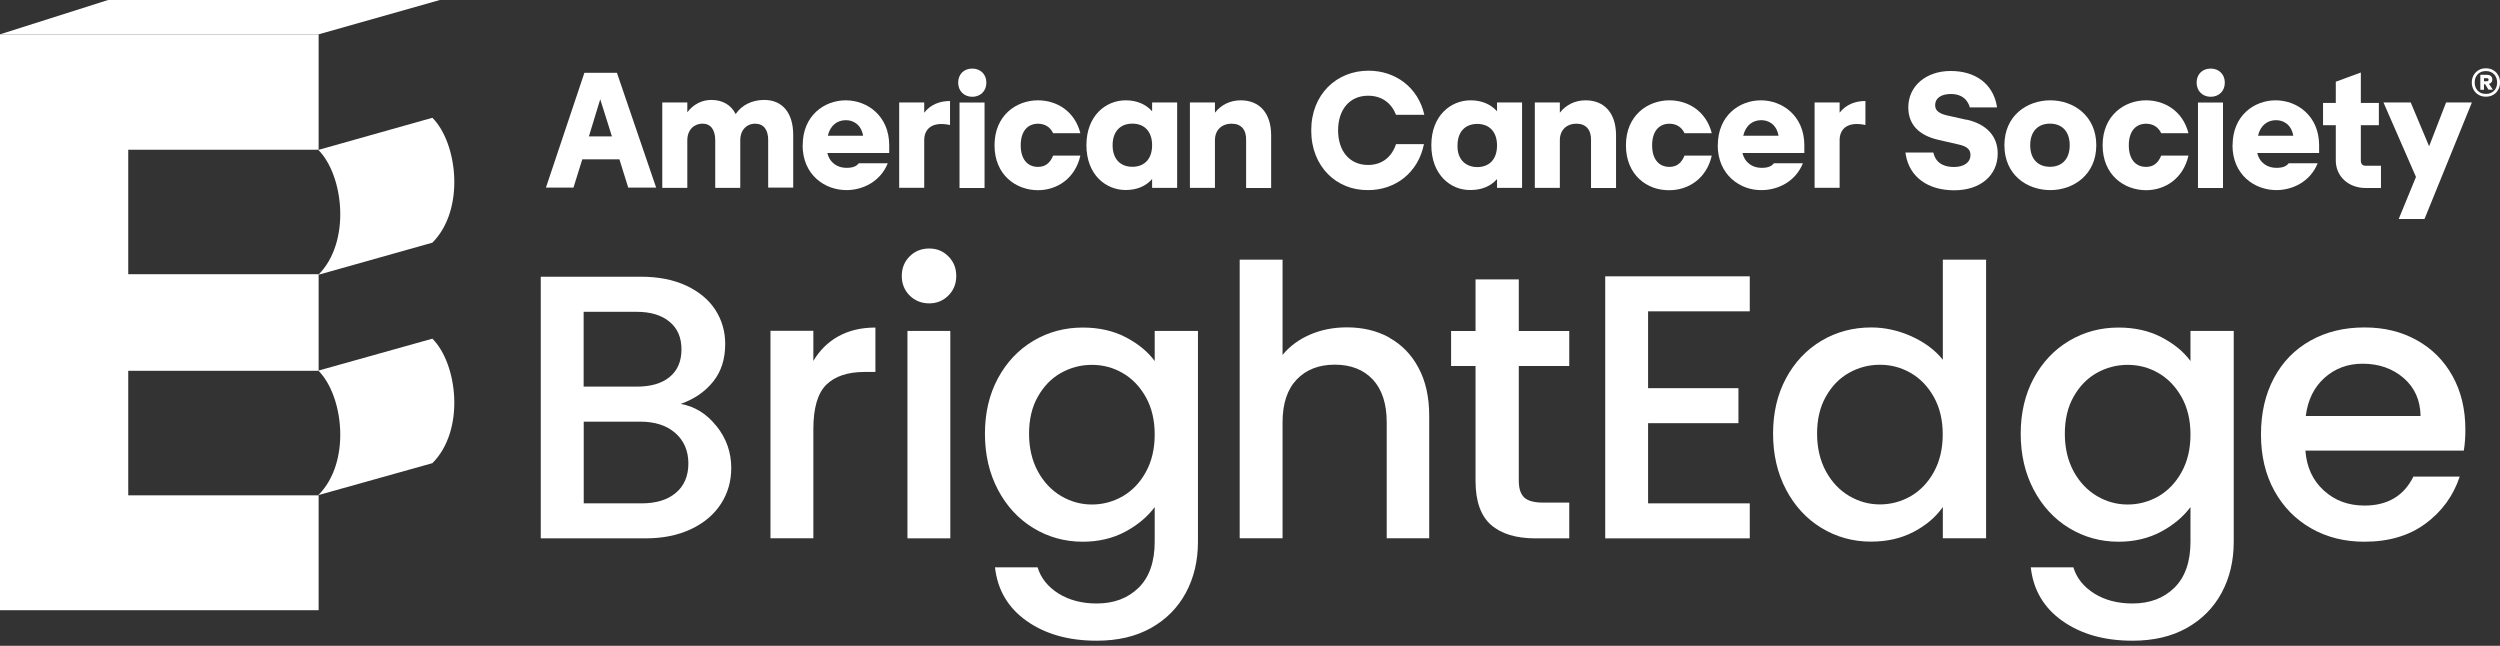 <svg width="240" height="62" viewBox="0 0 240 62" fill="none" xmlns="http://www.w3.org/2000/svg">
<rect x="0" y="0" width="240" height="62" fill="#333333" stroke="none"/>
<g clip-path="url(#clip0_1006_1118)">
<path d="M56.102 6.989H59.224L62.99 18.01H60.31L59.463 15.294H55.9L55.053 18.01H52.41L56.102 6.989ZM58.745 13.093L57.622 9.53L56.535 13.093H58.745Z" fill="white"/>
<path d="M72.52 11.869C71.71 11.869 71.065 12.449 71.065 13.462V18.038H68.662V13.462C68.662 12.449 68.22 11.869 67.437 11.869C66.654 11.869 65.982 12.449 65.982 13.462V18.038H63.579V9.834H65.982V10.782C66.562 10 67.409 9.594 68.284 9.594C69.371 9.594 70.181 10.073 70.623 10.948C71.231 10.064 72.216 9.594 73.367 9.594C75.098 9.594 76.148 10.819 76.148 12.955V18.01H73.745V13.434C73.745 12.449 73.302 11.878 72.52 11.878V11.869Z" fill="white"/>
<path d="M77.059 13.941C77.059 11.095 79.131 9.631 81.193 9.631C83.256 9.631 85.364 11.123 85.364 13.941V14.686H79.425C79.665 15.672 80.438 16.113 81.258 16.113C81.865 16.113 82.206 15.975 82.445 15.672H85.226C84.517 17.439 82.823 18.25 81.258 18.25C79.186 18.25 77.05 16.795 77.05 13.941H77.059ZM82.86 13.029C82.657 11.906 81.875 11.537 81.203 11.537C80.392 11.537 79.711 12.016 79.471 13.029H82.86Z" fill="white"/>
<path d="M86.322 9.834H88.725V10.819C89.333 10.036 90.217 9.696 91.202 9.696V11.998C89.407 11.62 88.725 12.44 88.725 13.453V18.029H86.322V9.825V9.834Z" fill="white"/>
<path d="M93.339 6.584C94.122 6.584 94.692 7.127 94.692 7.937C94.692 8.747 94.112 9.291 93.339 9.291C92.565 9.291 91.985 8.747 91.985 7.937C91.985 7.127 92.529 6.584 93.339 6.584ZM92.114 9.843H94.517V18.047H92.114V9.843Z" fill="white"/>
<path d="M95.475 13.941C95.475 11.095 97.546 9.631 99.646 9.631C101.414 9.631 103.172 10.644 103.716 12.79H101.101C100.797 12.145 100.253 11.878 99.646 11.878C98.633 11.878 97.988 12.624 97.988 13.95C97.988 15.276 98.633 16.021 99.646 16.021C100.327 16.021 100.797 15.681 101.101 14.935H103.716C103.209 17.172 101.441 18.259 99.646 18.259C97.546 18.259 95.475 16.804 95.475 13.95V13.941Z" fill="white"/>
<path d="M104.296 13.941C104.296 11.095 106.165 9.631 108.062 9.631C109.148 9.631 109.996 10.009 110.603 10.681V9.834H113.006V18.038H110.603V17.191C109.996 17.872 109.148 18.241 108.062 18.241C106.165 18.241 104.296 16.786 104.296 13.931V13.941ZM108.706 16.012C109.857 16.012 110.603 15.266 110.603 13.941C110.603 12.615 109.857 11.869 108.706 11.869C107.555 11.869 106.81 12.615 106.81 13.941C106.81 15.266 107.555 16.012 108.706 16.012Z" fill="white"/>
<path d="M118.264 11.869C117.316 11.869 116.635 12.449 116.635 13.462V18.038H114.231V9.834H116.635V10.819C117.242 10.036 118.126 9.631 119.112 9.631C120.907 9.631 122.03 10.856 122.03 12.992V18.047H119.627V13.471C119.664 12.458 119.148 11.878 118.274 11.878L118.264 11.869Z" fill="white"/>
<path d="M125.879 12.513C125.879 9.051 128.319 6.786 131.376 6.786C133.991 6.786 136.155 8.416 136.735 11.022H134.019C133.577 9.898 132.665 9.189 131.339 9.189C129.544 9.189 128.457 10.543 128.457 12.513C128.457 14.484 129.544 15.837 131.339 15.837C132.693 15.837 133.613 15.055 134.019 13.839H136.698C136.155 16.555 133.982 18.25 131.339 18.25C128.319 18.287 125.879 16.012 125.879 12.523V12.513Z" fill="white"/>
<path d="M137.407 13.941C137.407 11.095 139.276 9.631 141.173 9.631C142.26 9.631 143.107 10.009 143.715 10.681V9.834H146.118V18.038H143.715V17.191C143.107 17.872 142.26 18.241 141.173 18.241C139.276 18.277 137.407 16.786 137.407 13.931V13.941ZM141.818 16.04C142.969 16.04 143.715 15.294 143.715 13.968C143.715 12.642 142.969 11.896 141.818 11.896C140.667 11.896 139.921 12.642 139.921 13.968C139.884 15.257 140.667 16.04 141.818 16.04Z" fill="white"/>
<path d="M151.375 11.869C150.426 11.869 149.745 12.449 149.745 13.462V18.038H147.342V9.834H149.745V10.819C150.353 10.036 151.237 9.631 152.222 9.631C154.017 9.631 155.141 10.856 155.141 12.992V18.047H152.738V13.471C152.774 12.458 152.231 11.878 151.384 11.878L151.375 11.869Z" fill="white"/>
<path d="M156.09 13.941C156.09 11.095 158.162 9.631 160.261 9.631C162.029 9.631 163.788 10.644 164.331 12.79H161.716C161.412 12.145 160.869 11.878 160.261 11.878C159.248 11.878 158.604 12.624 158.604 13.95C158.604 15.276 159.248 16.021 160.261 16.021C160.942 16.021 161.412 15.681 161.716 14.935H164.331C163.824 17.172 162.056 18.259 160.261 18.259C158.125 18.296 156.09 16.804 156.09 13.95V13.941Z" fill="white"/>
<path d="M164.911 13.941C164.911 11.095 166.982 9.631 169.045 9.631C171.107 9.631 173.216 11.123 173.216 13.941V14.686H167.277C167.516 15.672 168.29 16.113 169.109 16.113C169.717 16.113 170.058 15.975 170.297 15.672H173.078C172.369 17.439 170.675 18.25 169.109 18.25C167.074 18.287 164.901 16.795 164.901 13.941H164.911ZM170.739 13.029C170.537 11.906 169.754 11.537 169.082 11.537C168.271 11.537 167.59 12.016 167.351 13.029H170.739Z" fill="white"/>
<path d="M174.201 9.834H176.604V10.819C177.212 10.036 178.096 9.696 179.081 9.696V11.998C177.286 11.62 176.604 12.44 176.604 13.453V18.029H174.201V9.825V9.834Z" fill="white"/>
<path d="M192.423 13.941C192.423 11.095 194.596 9.631 196.833 9.631C199.071 9.631 201.244 11.123 201.244 13.941C201.244 16.758 199.071 18.25 196.833 18.25C194.596 18.25 192.423 16.795 192.423 13.941ZM196.797 16.012C197.948 16.012 198.693 15.266 198.693 13.941C198.693 12.615 197.948 11.869 196.797 11.869C195.646 11.869 194.9 12.615 194.9 13.941C194.9 15.266 195.646 16.012 196.797 16.012Z" fill="white"/>
<path d="M201.852 13.941C201.852 11.095 203.923 9.631 206.023 9.631C207.791 9.631 209.549 10.644 210.092 12.79H207.477C207.174 12.145 206.63 11.878 206.023 11.878C205.01 11.878 204.365 12.624 204.365 13.95C204.365 15.276 205.01 16.021 206.023 16.021C206.704 16.021 207.174 15.681 207.477 14.935H210.092C209.586 17.172 207.818 18.259 206.023 18.259C203.923 18.259 201.852 16.804 201.852 13.95V13.941Z" fill="white"/>
<path d="M212.23 6.584C213.012 6.584 213.583 7.127 213.583 7.937C213.583 8.747 213.003 9.291 212.23 9.291C211.456 9.291 210.876 8.747 210.876 7.937C210.876 7.127 211.419 6.584 212.23 6.584ZM211.005 9.843H213.408V18.047H211.005V9.843Z" fill="white"/>
<path d="M214.329 13.941C214.329 11.095 216.4 9.631 218.463 9.631C220.525 9.631 222.634 11.123 222.634 13.941V14.686H216.695C216.934 15.672 217.708 16.113 218.527 16.113C219.135 16.113 219.476 15.975 219.715 15.672H222.496C221.787 17.439 220.093 18.25 218.527 18.25C216.456 18.25 214.319 16.795 214.319 13.941H214.329ZM220.157 13.029C219.954 11.906 219.172 11.537 218.5 11.537C217.689 11.537 217.008 12.016 216.769 13.029H220.157Z" fill="white"/>
<path d="M231.934 16.988L228.812 9.834H231.427L233.195 14.042L234.825 9.834H237.302L232.753 21.021H230.277L231.934 16.988Z" fill="white"/>
<path d="M188.795 11.501L186.825 11.059C185.877 10.819 185.775 10.414 185.775 10.073C185.775 9.429 186.355 9.024 187.267 9.024C188.418 9.024 188.86 9.631 189.062 10.175L189.099 10.313H191.714L191.677 10.073C191.272 8.038 189.643 6.814 187.267 6.814C184.891 6.814 183.197 8.269 183.197 10.303C183.197 11.933 184.182 12.983 186.079 13.425L188.013 13.867C188.961 14.069 189.164 14.447 189.164 14.88C189.164 15.589 188.556 16.031 187.571 16.031C186.862 16.031 185.941 15.828 185.637 14.778L185.6 14.64H182.921L182.958 14.88C183.335 17.016 185.094 18.268 187.608 18.268C190.121 18.268 191.779 16.841 191.779 14.742C191.779 13.084 190.729 11.924 188.795 11.482V11.501Z" fill="white"/>
<path d="M227.082 15.911C226.778 15.911 226.64 15.708 226.64 15.405V12.016H228.371V9.88H226.64V6.961L224.236 7.845V9.88H223.012V12.016H224.236V15.405C224.236 16.961 225.489 18.047 227.082 18.047H228.573V15.911H227.082Z" fill="white"/>
<path d="M239.346 6.731C239.549 6.851 239.715 7.016 239.825 7.219C239.945 7.431 240 7.661 240 7.919C240 8.176 239.945 8.416 239.825 8.618C239.705 8.83 239.549 8.996 239.346 9.106C239.144 9.226 238.914 9.281 238.647 9.281C238.379 9.281 238.149 9.226 237.947 9.106C237.744 8.987 237.578 8.821 237.468 8.618C237.348 8.407 237.293 8.176 237.293 7.919C237.293 7.661 237.348 7.431 237.468 7.219C237.588 7.007 237.744 6.851 237.947 6.731C238.149 6.611 238.389 6.556 238.647 6.556C238.904 6.556 239.135 6.611 239.346 6.731ZM239.429 8.711C239.632 8.508 239.724 8.241 239.724 7.919C239.724 7.596 239.623 7.329 239.429 7.127C239.227 6.924 238.969 6.823 238.647 6.823C238.324 6.823 238.057 6.924 237.864 7.127C237.67 7.329 237.569 7.596 237.569 7.919C237.569 8.241 237.67 8.508 237.864 8.711C238.057 8.913 238.315 9.014 238.647 9.014C238.978 9.014 239.227 8.913 239.429 8.711ZM239.171 7.9C239.116 7.974 239.042 8.029 238.941 8.057L239.319 8.609H238.895L238.573 8.084H238.462V8.618H238.112V7.182H238.757C238.904 7.182 239.033 7.219 239.125 7.302C239.217 7.385 239.263 7.495 239.263 7.633C239.263 7.744 239.236 7.827 239.181 7.9H239.171ZM238.462 7.799H238.739C238.739 7.799 238.831 7.79 238.858 7.762C238.895 7.734 238.904 7.698 238.904 7.652C238.904 7.606 238.886 7.569 238.858 7.541C238.821 7.514 238.785 7.504 238.739 7.504H238.462V7.808V7.799Z" fill="white"/>
<path d="M68.791 40.91C69.73 42.089 70.2 43.424 70.2 44.925C70.2 46.205 69.868 47.355 69.205 48.377C68.542 49.4 67.585 50.21 66.332 50.799C65.08 51.389 63.625 51.683 61.959 51.683H51.913V26.564H61.489C63.202 26.564 64.666 26.85 65.9 27.43C67.124 28.01 68.054 28.783 68.68 29.759C69.306 30.735 69.62 31.822 69.62 33.028C69.62 34.474 69.233 35.68 68.459 36.638C67.686 37.605 66.655 38.313 65.347 38.774C66.692 39.013 67.843 39.722 68.782 40.91H68.791ZM56.029 37.116H61.121C62.474 37.116 63.524 36.813 64.279 36.196C65.034 35.579 65.421 34.695 65.421 33.544C65.421 32.393 65.043 31.527 64.279 30.892C63.524 30.257 62.465 29.934 61.121 29.934H56.029V37.126V37.116ZM64.887 47.309C65.679 46.637 66.084 45.698 66.084 44.492C66.084 43.286 65.66 42.291 64.822 41.564C63.984 40.836 62.861 40.477 61.462 40.477H56.038V48.322H61.6C62.999 48.322 64.095 47.982 64.887 47.309Z" fill="white"/>
<path d="M80.476 32.292C81.479 31.73 82.667 31.445 84.039 31.445V35.708H82.989C81.378 35.708 80.153 36.122 79.325 36.932C78.496 37.752 78.082 39.17 78.082 41.196V51.674H73.966V31.758H78.082V34.649C78.68 33.636 79.481 32.844 80.485 32.282H80.476V32.292Z" fill="white"/>
<path d="M87.326 28.369C86.82 27.863 86.571 27.236 86.571 26.491C86.571 25.745 86.82 25.119 87.326 24.612C87.833 24.106 88.459 23.857 89.205 23.857C89.951 23.857 90.54 24.106 91.046 24.612C91.553 25.119 91.801 25.745 91.801 26.491C91.801 27.236 91.553 27.863 91.046 28.369C90.54 28.875 89.923 29.124 89.205 29.124C88.487 29.124 87.833 28.875 87.326 28.369ZM91.23 31.767V51.683H87.115V31.767H91.23Z" fill="white"/>
<path d="M108.052 32.365C109.24 32.982 110.179 33.746 110.851 34.658V31.767H115.004V52.005C115.004 53.838 114.617 55.468 113.844 56.904C113.07 58.34 111.956 59.464 110.502 60.283C109.047 61.103 107.306 61.508 105.281 61.508C102.583 61.508 100.345 60.872 98.559 59.611C96.773 58.349 95.76 56.628 95.52 54.464H99.609C99.922 55.495 100.594 56.333 101.616 56.978C102.638 57.613 103.863 57.935 105.281 57.935C106.947 57.935 108.282 57.429 109.314 56.416C110.336 55.403 110.851 53.93 110.851 52.005V48.681C110.152 49.621 109.203 50.412 108.015 51.048C106.818 51.683 105.465 52.005 103.946 52.005C102.215 52.005 100.631 51.563 99.194 50.689C97.758 49.814 96.626 48.58 95.797 47.006C94.968 45.431 94.554 43.636 94.554 41.637C94.554 39.639 94.968 37.871 95.797 36.325C96.626 34.787 97.758 33.581 99.194 32.724C100.631 31.868 102.215 31.445 103.946 31.445C105.483 31.445 106.855 31.748 108.052 32.365ZM110.004 38.129C109.433 37.116 108.697 36.343 107.785 35.818C106.874 35.284 105.879 35.026 104.82 35.026C103.761 35.026 102.776 35.284 101.855 35.8C100.935 36.315 100.198 37.08 99.636 38.074C99.066 39.078 98.789 40.266 98.789 41.637C98.789 43.009 99.075 44.216 99.636 45.256C100.198 46.287 100.953 47.079 101.874 47.623C102.804 48.166 103.78 48.433 104.82 48.433C105.861 48.433 106.864 48.166 107.785 47.641C108.697 47.107 109.443 46.333 110.004 45.311C110.566 44.289 110.851 43.092 110.851 41.711C110.851 40.33 110.566 39.142 110.004 38.129Z" fill="white"/>
<path d="M133.355 32.411C134.543 33.065 135.492 34.023 136.173 35.303C136.864 36.582 137.204 38.12 137.204 39.925V51.674H133.125V40.542C133.125 38.755 132.674 37.393 131.79 36.435C130.897 35.487 129.682 35.008 128.144 35.008C126.606 35.008 125.382 35.487 124.479 36.435C123.577 37.383 123.126 38.755 123.126 40.542V51.674H119.01V24.925H123.126V34.069C123.825 33.221 124.709 32.577 125.777 32.117C126.846 31.656 128.024 31.426 129.304 31.426C130.823 31.426 132.177 31.748 133.374 32.402H133.355V32.411Z" fill="white"/>
<path d="M145.804 35.128V46.149C145.804 46.895 145.979 47.429 146.329 47.761C146.679 48.083 147.278 48.249 148.116 48.249H150.648V51.683H147.397C145.547 51.683 144.119 51.25 143.134 50.385C142.149 49.519 141.652 48.111 141.652 46.158V35.137H139.304V31.776H141.652V26.822H145.804V31.776H150.648V35.137H145.804V35.128Z" fill="white"/>
<path d="M158.216 29.888V37.264H166.89V40.625H158.216V48.322H167.977V51.683H154.101V26.527H167.977V29.888H158.216Z" fill="white"/>
<path d="M171.457 36.315C172.286 34.778 173.418 33.572 174.855 32.715C176.291 31.859 177.884 31.435 179.643 31.435C180.941 31.435 182.23 31.721 183.491 32.282C184.753 32.853 185.766 33.599 186.512 34.538V24.925H190.664V51.674H186.512V48.672C185.839 49.639 184.9 50.431 183.712 51.057C182.525 51.683 181.153 51.996 179.606 51.996C177.875 51.996 176.291 51.554 174.855 50.679C173.418 49.805 172.286 48.571 171.457 46.996C170.628 45.422 170.214 43.626 170.214 41.628C170.214 39.63 170.628 37.862 171.457 36.315ZM185.655 38.12C185.084 37.107 184.348 36.334 183.436 35.809C182.525 35.275 181.53 35.017 180.471 35.017C179.412 35.017 178.427 35.275 177.506 35.791C176.586 36.306 175.849 37.07 175.287 38.065C174.716 39.069 174.44 40.256 174.44 41.628C174.44 43 174.726 44.206 175.287 45.247C175.849 46.278 176.604 47.07 177.525 47.613C178.455 48.157 179.431 48.424 180.471 48.424C181.512 48.424 182.515 48.157 183.436 47.632C184.348 47.098 185.094 46.324 185.655 45.302C186.217 44.28 186.502 43.083 186.502 41.702C186.502 40.321 186.217 39.133 185.655 38.12Z" fill="white"/>
<path d="M207.487 32.365C208.675 32.982 209.614 33.746 210.286 34.658V31.767H214.439V52.005C214.439 53.838 214.052 55.468 213.279 56.904C212.505 58.34 211.391 59.464 209.936 60.283C208.481 61.103 206.741 61.508 204.715 61.508C202.017 61.508 199.78 60.873 197.994 59.611C196.207 58.349 195.194 56.628 194.955 54.464H199.043C199.356 55.495 200.029 56.333 201.051 56.978C202.073 57.613 203.297 57.935 204.715 57.935C206.382 57.935 207.717 57.429 208.748 56.416C209.77 55.403 210.286 53.93 210.286 52.005V48.681C209.586 49.621 208.638 50.413 207.45 51.048C206.253 51.683 204.899 52.005 203.38 52.005C201.649 52.005 200.065 51.563 198.629 50.689C197.193 49.814 196.06 48.58 195.231 47.006C194.403 45.431 193.988 43.636 193.988 41.638C193.988 39.639 194.403 37.871 195.231 36.325C196.06 34.787 197.193 33.581 198.629 32.724C200.065 31.868 201.649 31.445 203.38 31.445C204.918 31.445 206.29 31.748 207.487 32.365ZM209.439 38.129C208.868 37.117 208.131 36.343 207.22 35.818C206.308 35.284 205.314 35.026 204.255 35.026C203.196 35.026 202.211 35.284 201.29 35.8C200.369 36.315 199.633 37.08 199.071 38.074C198.5 39.078 198.224 40.266 198.224 41.638C198.224 43.009 198.509 44.216 199.071 45.256C199.633 46.287 200.388 47.079 201.308 47.623C202.238 48.166 203.214 48.433 204.255 48.433C205.295 48.433 206.299 48.166 207.22 47.641C208.131 47.107 208.877 46.333 209.439 45.311C210.001 44.289 210.286 43.092 210.286 41.711C210.286 40.33 210.001 39.142 209.439 38.129Z" fill="white"/>
<path d="M236.528 43.258H221.317C221.437 44.851 222.026 46.122 223.085 47.088C224.144 48.055 225.442 48.534 226.989 48.534C229.208 48.534 230.773 47.604 231.685 45.753H236.132C235.524 47.586 234.438 49.087 232.863 50.256C231.289 51.425 229.328 52.005 226.989 52.005C225.083 52.005 223.379 51.582 221.879 50.725C220.369 49.869 219.19 48.663 218.334 47.107C217.477 45.551 217.054 43.755 217.054 41.702C217.054 39.649 217.468 37.853 218.297 36.297C219.125 34.741 220.295 33.544 221.805 32.697C223.315 31.85 225.037 31.435 226.989 31.435C228.941 31.435 230.543 31.85 232.016 32.66C233.49 33.479 234.631 34.63 235.451 36.113C236.27 37.595 236.675 39.299 236.675 41.223C236.675 41.969 236.629 42.641 236.528 43.249V43.258ZM232.375 39.934C232.348 38.415 231.805 37.199 230.746 36.288C229.687 35.376 228.37 34.916 226.805 34.916C225.387 34.916 224.162 35.367 223.158 36.269C222.146 37.172 221.547 38.396 221.354 39.934H232.375Z" fill="white"/>
<path d="M41.509 11.307L30.561 14.392C32.982 16.823 33.728 23.213 30.561 26.38L41.509 23.296C44.676 20.119 43.93 13.738 41.509 11.307Z" fill="white"/>
<path d="M41.509 32.513L30.561 35.579C32.982 38 33.728 44.363 30.561 47.53L41.509 44.464C44.676 41.297 43.93 34.934 41.509 32.513Z" fill="white"/>
<path d="M30.588 3.296H0L10.377 0H42.227L30.588 3.296Z" fill="white"/>
<path d="M30.561 47.549H12.311V35.597H30.561L30.588 35.625V26.297C30.588 26.297 30.57 26.316 30.561 26.325H12.311V14.373H30.561C30.561 14.373 30.579 14.392 30.588 14.401V3.296H0V58.58H30.588V47.521C30.588 47.521 30.57 47.54 30.561 47.549Z" fill="white"/>
</g>
<defs>
<clipPath id="clip0_1006_1118">
<rect width="240" height="61.508" fill="white"/>
</clipPath>
</defs>
</svg>
